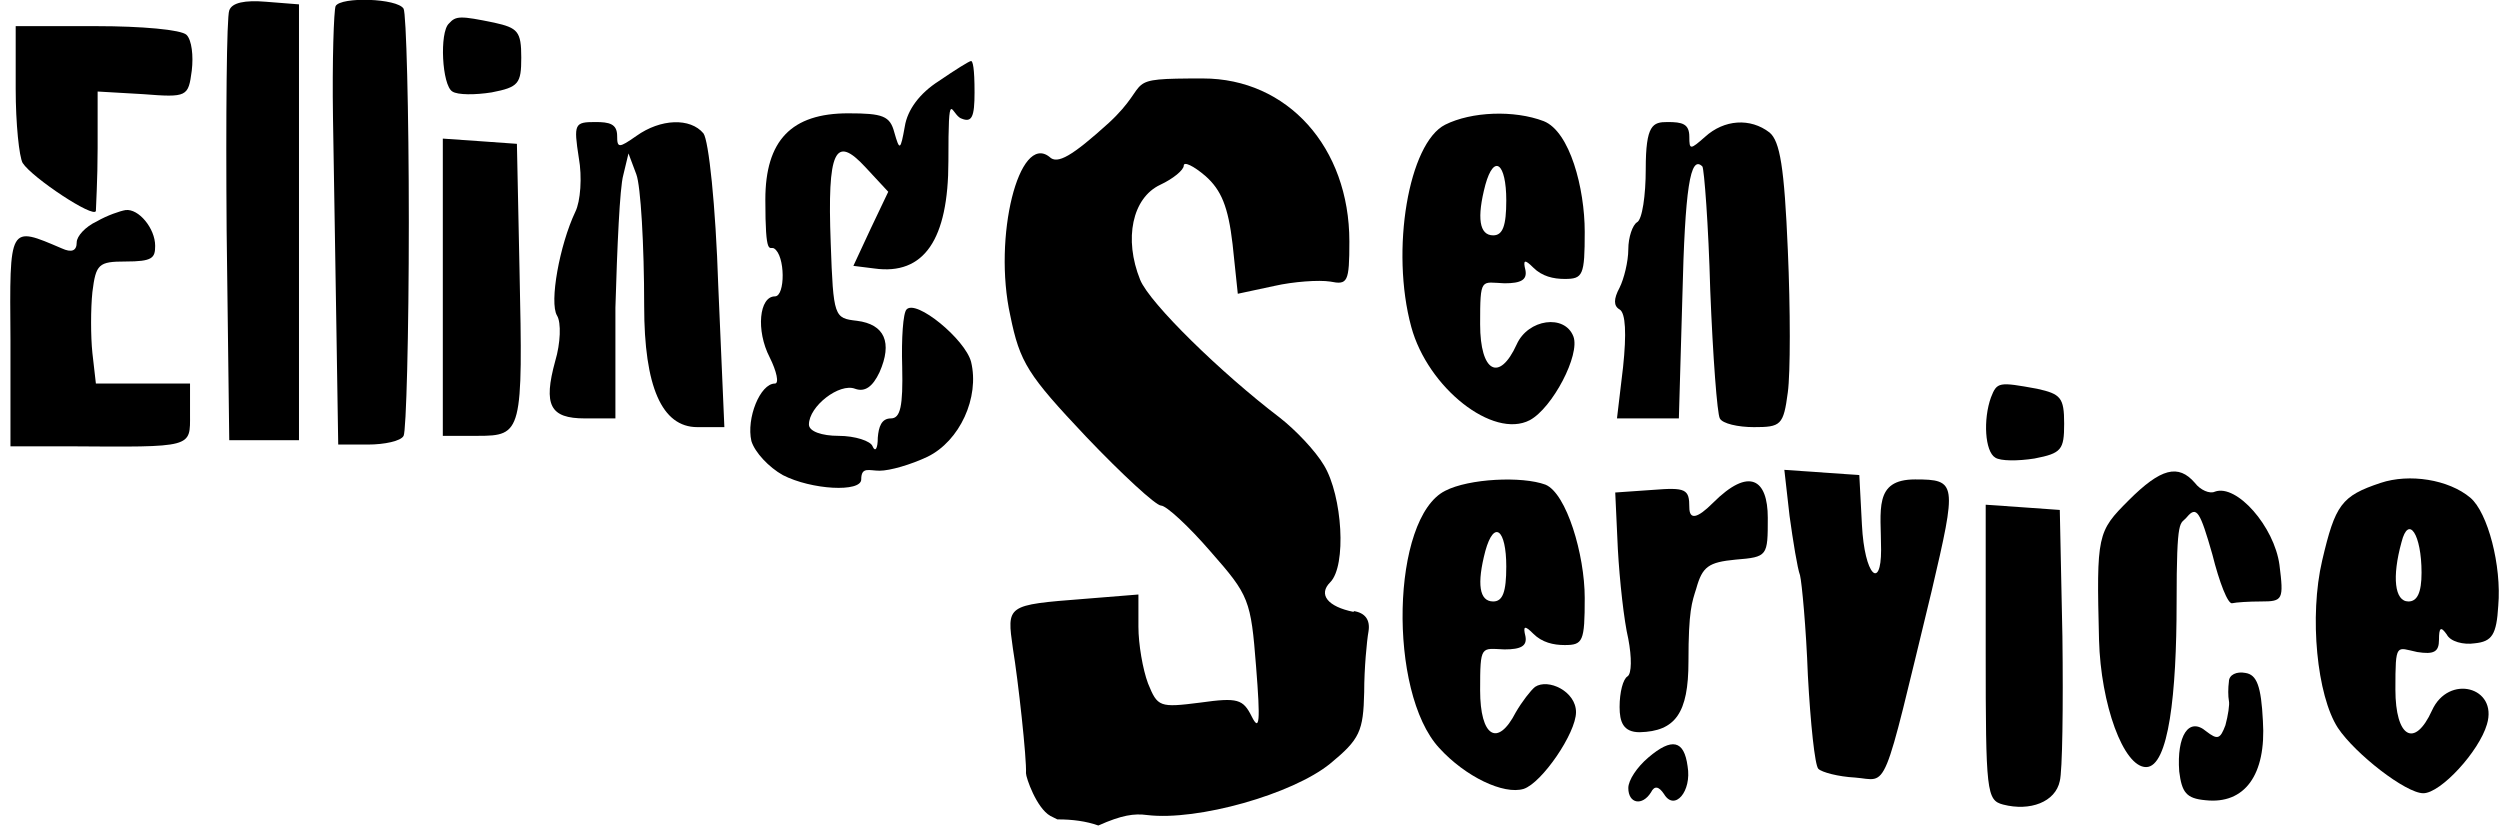 <?xml version="1.0" encoding="UTF-8"?>
<svg id="Layer_1" xmlns="http://www.w3.org/2000/svg" version="1.1" viewBox="0 0 286.8 94.8">
  <!-- Generator: Adobe Illustrator 29.3.1, SVG Export Plug-In . SVG Version: 2.1.0 Build 151)  -->
  <path d="M26.3,1.2c-.3.7-.4,12.1-.3,25.3l.3,24h8V.5l-3.8-.3C28.1,0,26.6.3,26.3,1.2Z"/>
  <path d="M38.5.7c-.2.5-.4,6.2-.3,12.8s.3,17.7.4,24.7l.2,12.8h3.4c1.9,0,3.8-.4,4.1-1,.3-.5.6-11.6.6-24.5s-.3-24-.6-24.5c-.7-1.2-7.2-1.4-7.8-.3Z"/>
  <path d="M51.5,2.7c-1.1,1-.8,7.1.4,7.8.6.4,2.6.4,4.5.1,3.1-.6,3.4-1,3.4-4s-.4-3.4-3.1-4c-3.9-.8-4.4-.8-5.2.1Z"/>
  <path d="M1.8,10.2c0,4,.4,7.8.8,8.5,1.1,1.7,8.2,6.4,8.4,5.5,0-.4.2-3.6.2-7.2v-6.5c.1,0,5.2.3,5.2.3,5.1.4,5.2.3,5.6-2.7.2-1.7,0-3.5-.6-4.1s-5.2-1-10.3-1H1.8v7.2Z"/>
  <path d="M107.7,9.3c-2.2,1.4-3.6,3.3-3.9,5.2-.5,2.8-.6,2.8-1.2.7-.5-1.9-1.3-2.2-5.3-2.2-6.5,0-9.5,3.1-9.5,9.9s.5,5.3,1,5.6c1.3.8,1.3,5.5.1,5.5-1.8,0-2.2,3.9-.6,7,.8,1.6,1.1,3,.6,3-1.7,0-3.3,4-2.7,6.6.4,1.3,2,3,3.6,3.9,3.3,1.7,9,2,9,.5s.9-1,2.1-1,3.6-.7,5.5-1.6c3.7-1.8,6-6.8,5-10.9-.7-2.6-6.3-7.2-7.4-6-.4.4-.6,3.3-.5,6.6.1,4.5-.2,5.9-1.3,5.9s-1.4,1-1.5,2.2c0,1.3-.3,1.7-.6,1-.2-.6-2-1.2-3.9-1.2s-3.4-.5-3.4-1.3c0-2.1,3.5-4.8,5.3-4.1,1.1.4,2-.2,2.8-1.9,1.5-3.4.6-5.5-2.6-5.9-2.6-.3-2.7-.4-3-8.9-.4-10.7.5-12.5,4-8.7l2.6,2.8-2,4.2-2,4.3,2.4.3c5.7.8,8.5-3.3,8.5-12.3s.3-5.3,1.5-4.9c1.2.5,1.5-.2,1.5-3s-.2-3.6-.4-3.6-1.8,1-3.7,2.3Z"/>
  <path d="M155.3,70.2c-3-.6-4.1-2-2.7-3.4,1.9-1.9,1.4-9.9-.7-13.4-1-1.7-3.3-4.1-5.1-5.5-6.7-5.1-14.9-13.1-16-15.8-1.9-4.7-.9-9.4,2.3-10.9,1.5-.7,2.7-1.7,2.7-2.2s1.1,0,2.5,1.2c1.8,1.6,2.6,3.5,3.1,7.8l.6,5.7,4.2-.9c2.2-.5,5.1-.7,6.4-.5,2,.4,2.2.1,2.2-4.6,0-10.8-7.1-18.7-16.8-18.7s-5.6.3-10.8,5.1c-4.2,3.8-5.9,4.8-6.8,3.9-3.5-2.8-6.5,9.2-4.5,18.2,1.1,5.4,2,6.8,8.7,13.9,4.1,4.3,8,7.9,8.6,7.9s3.2,2.4,5.7,5.3c4.4,5,4.6,5.5,5.2,13.2.5,6.3.4,7.5-.5,5.7-1-2-1.6-2.2-5.9-1.6-4.7.6-4.9.5-6-2.2-.6-1.6-1.1-4.5-1.1-6.5v-3.7c0,0-6.2.5-6.2.5-9,.7-8.9.7-8.2,5.7.6,3.6,1.6,12.7,1.5,14.3,0,.5,1.2,4,2.8,4.9.4.2.6.3.8.4,0,0,0,0,.1,0,1.6,0,3.2.2,4.6.7,2.7-1.2,4.1-1.4,5.6-1.2,5.8.7,16.7-2.4,21-5.9,3.4-2.8,3.8-3.7,3.9-8.2,0-2.7.3-5.9.5-7,.2-1.3-.4-2.1-1.7-2.3Z"/>
  <path d="M165.8,14.3c-4.2,2.1-6.3,14.4-3.9,23.2,1.9,7,9.4,12.9,13.6,10.7,2.6-1.4,5.8-7.5,5-9.6-1-2.6-5.2-2-6.5.9-2,4.4-4.2,3.2-4.2-2.3s.1-4.8,2.8-4.7c1.9,0,2.6-.4,2.4-1.5-.3-1.2-.1-1.3.9-.3s2.3,1.3,3.6,1.3c2.1,0,2.3-.4,2.3-5.4s-1.7-11.5-4.7-12.7c-3.4-1.3-8.3-1.1-11.3.4ZM172.8,23c0,2.9-.4,4-1.5,4-1.6,0-1.9-2-.9-5.8,1-3.6,2.4-2.5,2.4,1.8Z"/>
  <path d="M66.4,18.1c.4,2.2.2,5-.4,6.2-1.8,3.8-3,10.4-2.1,11.9.5.8.4,3.2-.2,5.2-1.4,5.1-.6,6.6,3.4,6.6h3.5v-12.7c.2-6.9.5-13.8.9-15.2l.6-2.5.9,2.4c.5,1.3.9,8.1.9,15.1q0,13.9,6.1,13.9h3.1l-.7-16.2c-.3-9.3-1.1-16.7-1.7-17.5-1.5-1.8-4.9-1.7-7.7.3-2,1.4-2.2,1.4-2.2,0s-.9-1.6-2.5-1.6c-2.4,0-2.5.2-1.9,4.1Z"/>
  <path d="M188.8,19.4c0,3-.4,5.8-1,6.1-.5.3-1,1.7-1,3.1s-.5,3.4-1,4.4c-.7,1.3-.7,2.1,0,2.5s.8,2.8.4,6.6l-.7,5.9h7.1l.4-13.9c.3-12.5.9-16.4,2.3-15,.2.3.7,6.7.9,14.2.3,7.6.8,14.2,1.1,14.7.3.6,2.1,1,3.9,1,3.1,0,3.4-.2,3.9-4,.3-2.2.3-9.5,0-16.3-.4-9.5-.9-12.5-2.1-13.5-2.2-1.7-5.2-1.5-7.4.5-1.7,1.5-1.8,1.5-1.8,0s-.8-1.7-2.5-1.7-2.5.3-2.5,5.4Z"/>
  <path d="M50.8,32.9v17.1h4c5.1,0,5.2-.4,4.8-19l-.3-14.5-4.2-.3-4.3-.3v17Z"/>
  <path d="M11.1,25.4c-1.3.6-2.3,1.7-2.3,2.4,0,1-.6,1.2-1.7.7-6.1-2.6-6-2.8-5.9,10.5v12.2h6.6c14.5.1,14,.2,14-3.7v-3.5h-10.8l-.4-3.5c-.2-1.9-.2-5.1,0-7,.4-3.2.7-3.5,3.8-3.5s3.4-.4,3.4-1.8c0-2-1.9-4.3-3.4-4.1-.6.1-2.1.6-3.3,1.3Z"/>
  <path d="M228.4,45.6c-.9,2.5-.7,6.2.5,6.9.6.4,2.6.4,4.5.1,3.1-.6,3.4-1,3.4-4s-.4-3.4-3.1-4c-4.4-.8-4.6-.8-5.3,1Z"/>
  <path d="M205.3,59.2c.4,2.9.9,6,1.2,6.8.2.8.7,6,.9,11.5.3,5.5.8,10.3,1.2,10.7s2.3.9,4.2,1c3.9.3,3,2.5,8.8-21.4,2.9-12.4,2.9-12.8-1.9-12.8s-3.9,3.5-3.9,8.1-1.9,3-2.2-2.9l-.3-5.7-4.3-.3-4.3-.3.6,5.3Z"/>
  <path d="M244.2,57.4c-3.6,3.6-3.7,3.9-3.4,16,.2,7.4,2.8,14.6,5.4,14.6s3.5-8.5,3.5-18.8.4-8.9,1.2-9.9c1.1-1.3,1.5-.6,2.9,4.3.8,3.2,1.8,5.8,2.3,5.6.4-.1,1.9-.2,3.3-.2,2.5,0,2.6-.2,2.1-4.2-.6-4.4-4.9-9.3-7.4-8.4-.6.3-1.7-.2-2.3-1-1.9-2.2-3.9-1.7-7.6,2Z"/>
  <path d="M273.1,55.4c-4.5,1.5-5.2,2.5-6.7,8.9s-.6,15.5,1.8,19.2c2,3,7.8,7.5,9.8,7.5s6.4-4.8,7.3-7.9c1.3-4.3-4.4-5.8-6.3-1.6-2,4.4-4.2,3.1-4.2-2.4s.1-4.8,2.5-4.3c1.9.3,2.5,0,2.5-1.4s.2-1.6.9-.6c.4.8,1.9,1.2,3.2,1,2-.2,2.5-1,2.7-4.3.4-4.6-1.2-10.7-3.2-12.4-2.5-2.1-7-2.8-10.3-1.7ZM277.8,65.7c0,2.3-.5,3.3-1.5,3.3-1.6,0-1.9-2.8-.8-6.8.8-3.2,2.3-.9,2.3,3.5Z"/>
  <path d="M165.8,56.3c-6.2,3.1-6.6,23.1-.7,29.5,3,3.3,7.4,5.4,9.7,4.7,2.1-.7,6-6.4,6-8.8s-3.2-3.9-4.7-2.9c-.5.4-1.5,1.7-2.2,2.9-2.1,4.1-4.1,2.8-4.1-2.5s.1-4.8,2.8-4.7c1.9,0,2.6-.4,2.4-1.5-.3-1.2-.1-1.3.9-.3s2.3,1.3,3.6,1.3c2.1,0,2.3-.4,2.3-5.4s-2.1-12-4.5-13c-2.7-1-8.8-.7-11.5.7ZM172.8,65c0,2.9-.4,4-1.5,4-1.6,0-1.9-2-.9-5.8,1-3.6,2.4-2.5,2.4,1.8Z"/>
  <path d="M196.5,57.7q-2.7,2.7-2.7.5c0-2.1-.4-2.3-4.2-2l-4.3.3.3,6.5c.2,3.6.7,8.2,1.2,10.3.4,2.1.4,4-.1,4.3s-.9,1.8-.9,3.5.4,2.9,2.3,2.9c4.1-.1,5.6-2.2,5.6-8.1s.4-6.8.9-8.4c.7-2.5,1.4-3,4.5-3.3,3.7-.3,3.7-.4,3.7-4.8s-2.1-5.9-6.3-1.7Z"/>
  <path d="M227.8,74.8c0,16.1.1,17,2,17.5,3.1.8,6-.3,6.5-2.7.3-1.1.4-8.6.3-16.6l-.3-14.5-4.2-.3-4.3-.3v16.9Z"/>
  <path d="M255.7,78.2c-.1.7-.1,1.7,0,2.2.1.4-.1,1.7-.4,2.8-.6,1.6-.9,1.7-2.2.7-2-1.7-3.4.5-3.1,4.6.3,2.4.8,3.1,3,3.3,4.5.5,7-2.9,6.6-9.1-.2-4-.7-5.3-2-5.5-1-.2-1.9.2-1.9,1Z"/>
  <path d="M189.1,86.9c-1.3,1.1-2.3,2.6-2.3,3.5,0,1.8,1.6,2.1,2.6.5.4-.8.9-.7,1.5.2,1.2,2,3.2-.3,2.7-3.2-.4-3-1.8-3.3-4.5-1Z"/>
</svg>